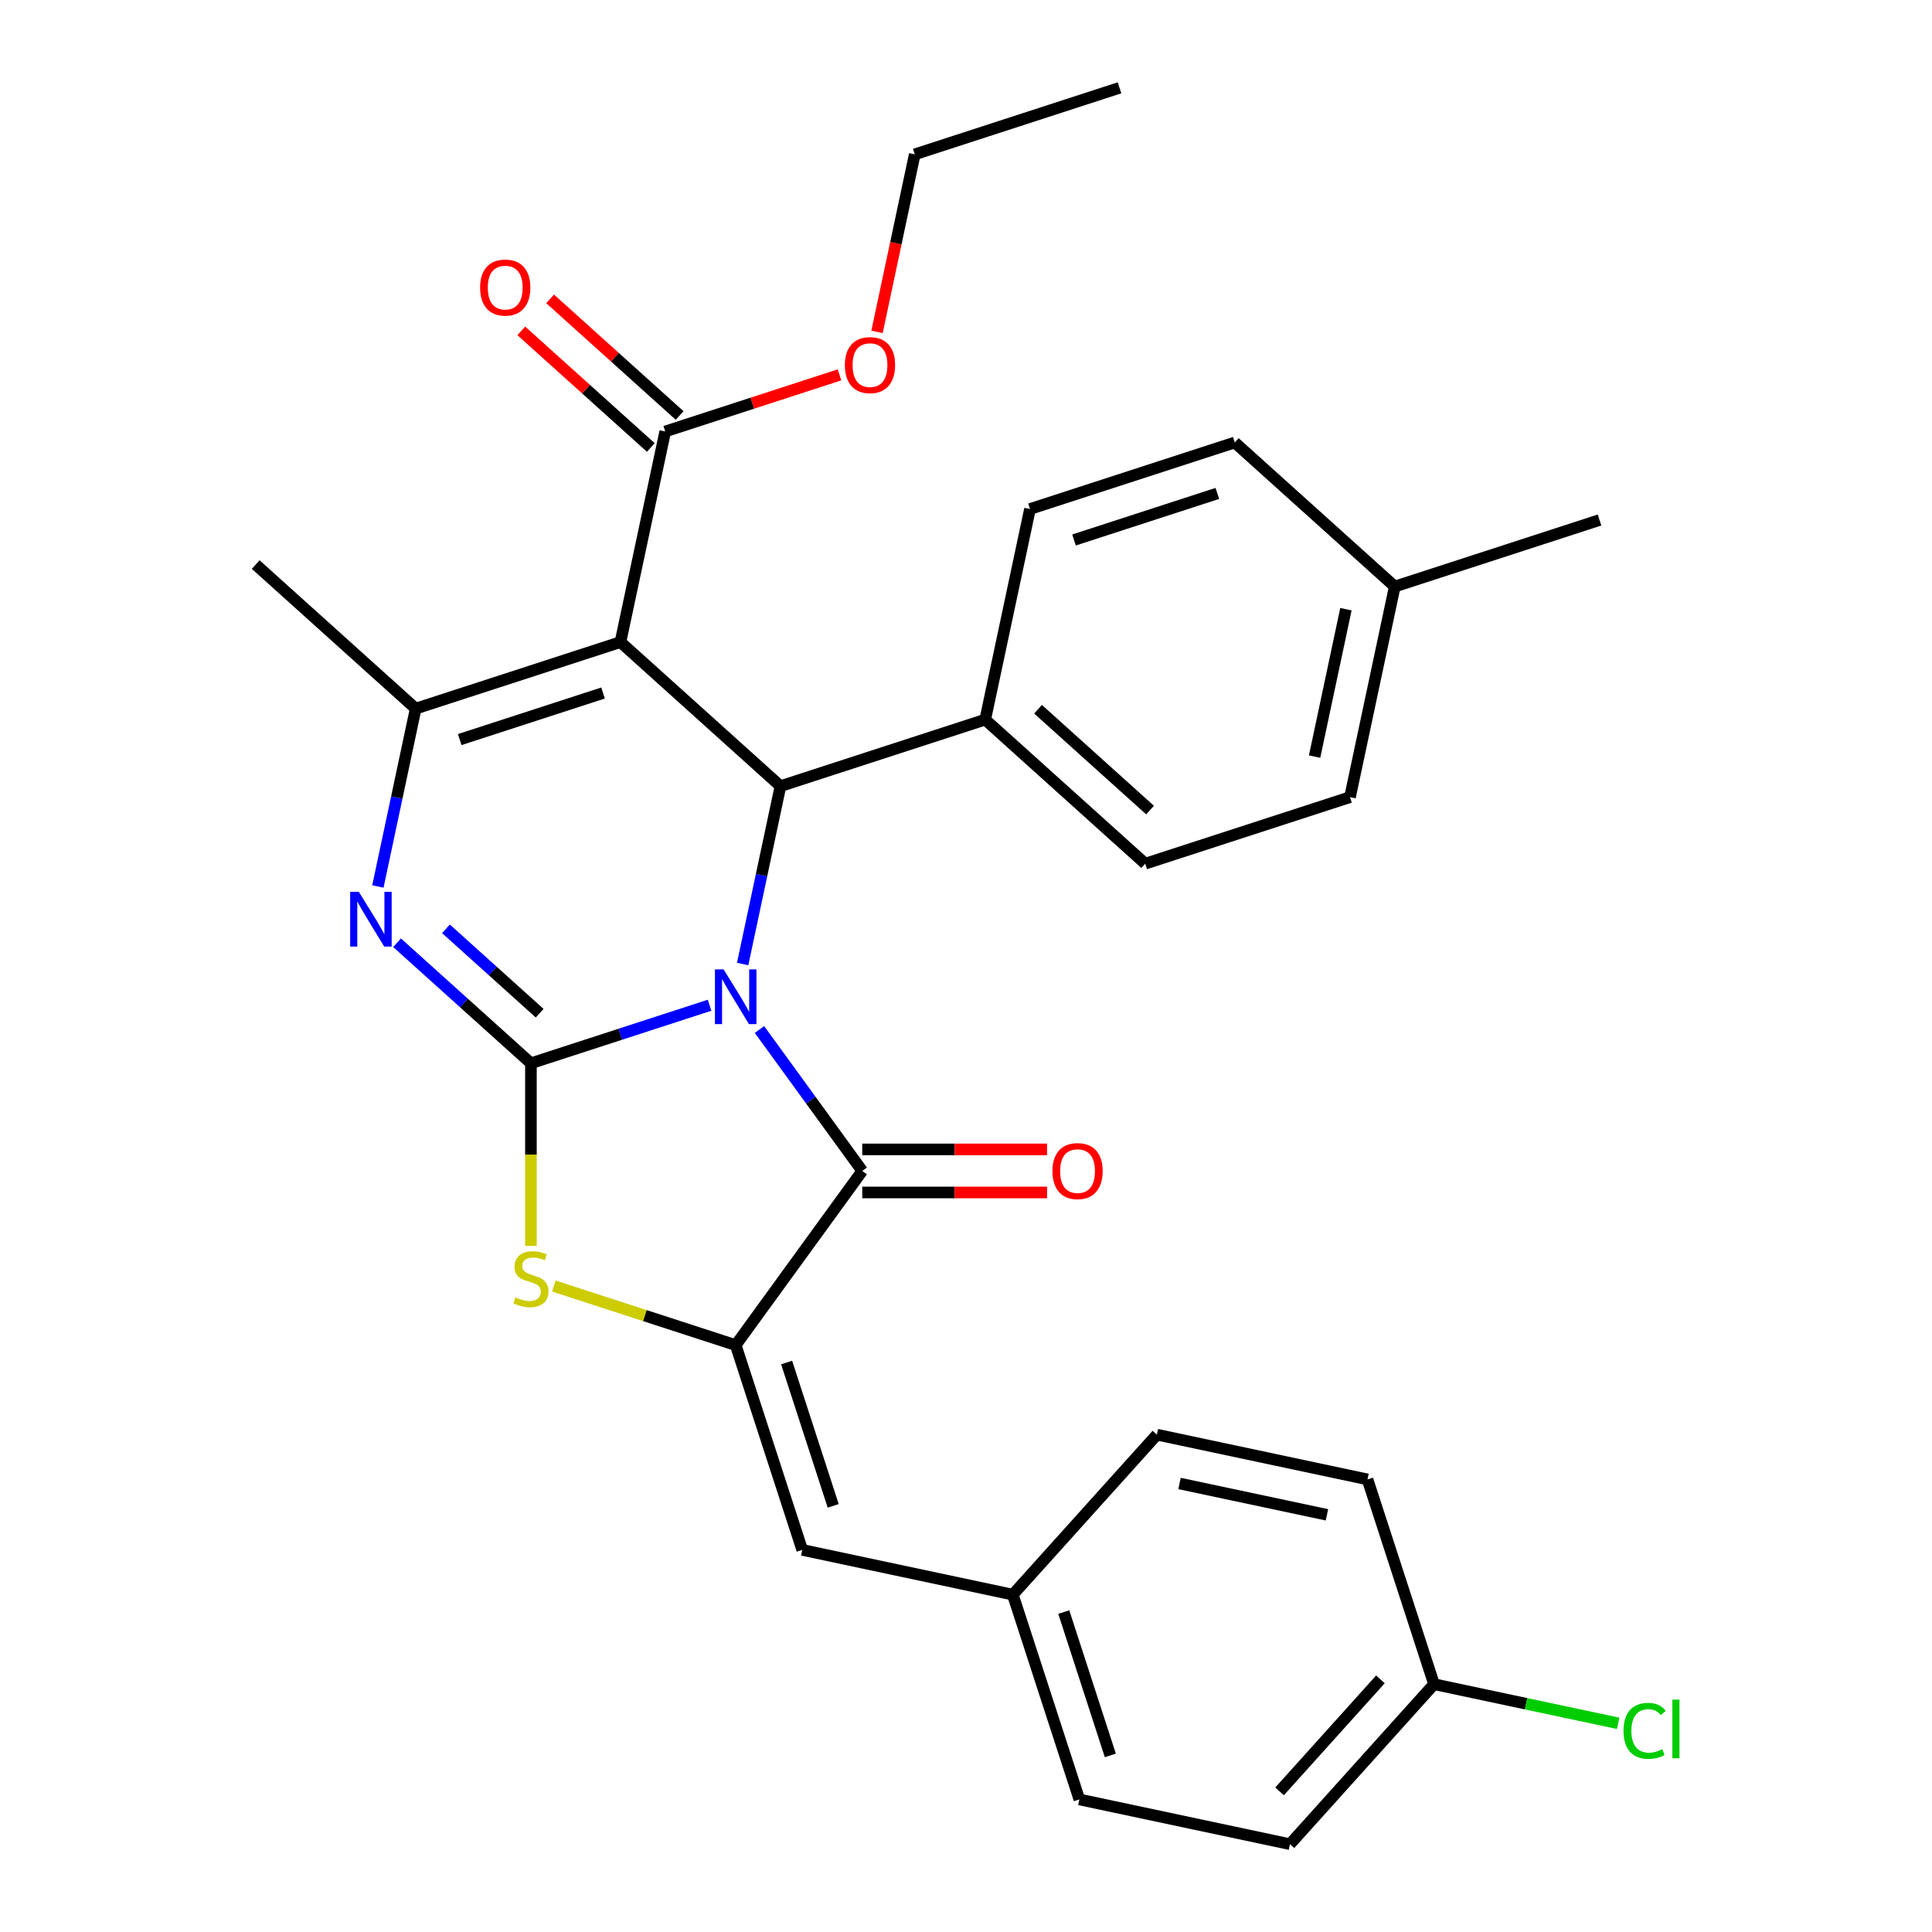 <?xml version='1.0' encoding='iso-8859-1'?>
<svg version='1.1' baseProfile='full'
              xmlns='http://www.w3.org/2000/svg'
                      xmlns:rdkit='http://www.rdkit.org/xml'
                      xmlns:xlink='http://www.w3.org/1999/xlink'
                  xml:space='preserve'
width='1000px' height='1000px' viewBox='0 0 1000 1000'>
<!-- END OF HEADER -->
<rect style='opacity:1.0;fill:#FFFFFF;stroke:none' width='1000' height='1000' x='0' y='0'> </rect>
<path class='bond-0' d='M 367.269,520.311 L 321.038,535.332' style='fill:none;fill-rule:evenodd;stroke:#0000FF;stroke-width:6px;stroke-linecap:butt;stroke-linejoin:miter;stroke-opacity:1' />
<path class='bond-0' d='M 321.038,535.332 L 274.808,550.353' style='fill:none;fill-rule:evenodd;stroke:#000000;stroke-width:6px;stroke-linecap:butt;stroke-linejoin:miter;stroke-opacity:1' />
<path class='bond-2' d='M 393.107,532.862 L 419.703,569.468' style='fill:none;fill-rule:evenodd;stroke:#0000FF;stroke-width:6px;stroke-linecap:butt;stroke-linejoin:miter;stroke-opacity:1' />
<path class='bond-2' d='M 419.703,569.468 L 446.298,606.074' style='fill:none;fill-rule:evenodd;stroke:#000000;stroke-width:6px;stroke-linecap:butt;stroke-linejoin:miter;stroke-opacity:1' />
<path class='bond-4' d='M 384.397,498.97 L 394.181,452.94' style='fill:none;fill-rule:evenodd;stroke:#0000FF;stroke-width:6px;stroke-linecap:butt;stroke-linejoin:miter;stroke-opacity:1' />
<path class='bond-4' d='M 394.181,452.94 L 403.965,406.91' style='fill:none;fill-rule:evenodd;stroke:#000000;stroke-width:6px;stroke-linecap:butt;stroke-linejoin:miter;stroke-opacity:1' />
<path class='bond-3' d='M 274.808,550.353 L 240.162,519.158' style='fill:none;fill-rule:evenodd;stroke:#000000;stroke-width:6px;stroke-linecap:butt;stroke-linejoin:miter;stroke-opacity:1' />
<path class='bond-3' d='M 240.162,519.158 L 205.517,487.963' style='fill:none;fill-rule:evenodd;stroke:#0000FF;stroke-width:6px;stroke-linecap:butt;stroke-linejoin:miter;stroke-opacity:1' />
<path class='bond-3' d='M 279.328,524.431 L 255.076,502.595' style='fill:none;fill-rule:evenodd;stroke:#000000;stroke-width:6px;stroke-linecap:butt;stroke-linejoin:miter;stroke-opacity:1' />
<path class='bond-3' d='M 255.076,502.595 L 230.824,480.758' style='fill:none;fill-rule:evenodd;stroke:#0000FF;stroke-width:6px;stroke-linecap:butt;stroke-linejoin:miter;stroke-opacity:1' />
<path class='bond-7' d='M 274.808,550.353 L 274.808,597.621' style='fill:none;fill-rule:evenodd;stroke:#000000;stroke-width:6px;stroke-linecap:butt;stroke-linejoin:miter;stroke-opacity:1' />
<path class='bond-7' d='M 274.808,597.621 L 274.808,644.888' style='fill:none;fill-rule:evenodd;stroke:#CCCC00;stroke-width:6px;stroke-linecap:butt;stroke-linejoin:miter;stroke-opacity:1' />
<path class='bond-1' d='M 321.148,332.341 L 403.965,406.91' style='fill:none;fill-rule:evenodd;stroke:#000000;stroke-width:6px;stroke-linecap:butt;stroke-linejoin:miter;stroke-opacity:1' />
<path class='bond-6' d='M 321.148,332.341 L 215.161,366.778' style='fill:none;fill-rule:evenodd;stroke:#000000;stroke-width:6px;stroke-linecap:butt;stroke-linejoin:miter;stroke-opacity:1' />
<path class='bond-6' d='M 312.137,358.704 L 237.946,382.81' style='fill:none;fill-rule:evenodd;stroke:#000000;stroke-width:6px;stroke-linecap:butt;stroke-linejoin:miter;stroke-opacity:1' />
<path class='bond-8' d='M 321.148,332.341 L 344.318,223.335' style='fill:none;fill-rule:evenodd;stroke:#000000;stroke-width:6px;stroke-linecap:butt;stroke-linejoin:miter;stroke-opacity:1' />
<path class='bond-5' d='M 446.298,606.074 L 380.795,696.232' style='fill:none;fill-rule:evenodd;stroke:#000000;stroke-width:6px;stroke-linecap:butt;stroke-linejoin:miter;stroke-opacity:1' />
<path class='bond-11' d='M 446.298,617.218 L 494.126,617.218' style='fill:none;fill-rule:evenodd;stroke:#000000;stroke-width:6px;stroke-linecap:butt;stroke-linejoin:miter;stroke-opacity:1' />
<path class='bond-11' d='M 494.126,617.218 L 541.954,617.218' style='fill:none;fill-rule:evenodd;stroke:#FF0000;stroke-width:6px;stroke-linecap:butt;stroke-linejoin:miter;stroke-opacity:1' />
<path class='bond-11' d='M 446.298,594.93 L 494.126,594.93' style='fill:none;fill-rule:evenodd;stroke:#000000;stroke-width:6px;stroke-linecap:butt;stroke-linejoin:miter;stroke-opacity:1' />
<path class='bond-11' d='M 494.126,594.93 L 541.954,594.93' style='fill:none;fill-rule:evenodd;stroke:#FF0000;stroke-width:6px;stroke-linecap:butt;stroke-linejoin:miter;stroke-opacity:1' />
<path class='bond-31' d='M 195.593,458.838 L 205.377,412.808' style='fill:none;fill-rule:evenodd;stroke:#0000FF;stroke-width:6px;stroke-linecap:butt;stroke-linejoin:miter;stroke-opacity:1' />
<path class='bond-31' d='M 205.377,412.808 L 215.161,366.778' style='fill:none;fill-rule:evenodd;stroke:#000000;stroke-width:6px;stroke-linecap:butt;stroke-linejoin:miter;stroke-opacity:1' />
<path class='bond-10' d='M 403.965,406.91 L 509.952,372.473' style='fill:none;fill-rule:evenodd;stroke:#000000;stroke-width:6px;stroke-linecap:butt;stroke-linejoin:miter;stroke-opacity:1' />
<path class='bond-9' d='M 380.795,696.232 L 415.232,802.219' style='fill:none;fill-rule:evenodd;stroke:#000000;stroke-width:6px;stroke-linecap:butt;stroke-linejoin:miter;stroke-opacity:1' />
<path class='bond-9' d='M 407.158,705.242 L 431.264,779.433' style='fill:none;fill-rule:evenodd;stroke:#000000;stroke-width:6px;stroke-linecap:butt;stroke-linejoin:miter;stroke-opacity:1' />
<path class='bond-30' d='M 380.795,696.232 L 333.734,680.941' style='fill:none;fill-rule:evenodd;stroke:#000000;stroke-width:6px;stroke-linecap:butt;stroke-linejoin:miter;stroke-opacity:1' />
<path class='bond-30' d='M 333.734,680.941 L 286.674,665.65' style='fill:none;fill-rule:evenodd;stroke:#CCCC00;stroke-width:6px;stroke-linecap:butt;stroke-linejoin:miter;stroke-opacity:1' />
<path class='bond-17' d='M 215.161,366.778 L 132.344,292.21' style='fill:none;fill-rule:evenodd;stroke:#000000;stroke-width:6px;stroke-linecap:butt;stroke-linejoin:miter;stroke-opacity:1' />
<path class='bond-12' d='M 351.775,215.053 L 318.259,184.876' style='fill:none;fill-rule:evenodd;stroke:#000000;stroke-width:6px;stroke-linecap:butt;stroke-linejoin:miter;stroke-opacity:1' />
<path class='bond-12' d='M 318.259,184.876 L 284.744,154.698' style='fill:none;fill-rule:evenodd;stroke:#FF0000;stroke-width:6px;stroke-linecap:butt;stroke-linejoin:miter;stroke-opacity:1' />
<path class='bond-12' d='M 336.861,231.617 L 303.345,201.439' style='fill:none;fill-rule:evenodd;stroke:#000000;stroke-width:6px;stroke-linecap:butt;stroke-linejoin:miter;stroke-opacity:1' />
<path class='bond-12' d='M 303.345,201.439 L 269.83,171.262' style='fill:none;fill-rule:evenodd;stroke:#FF0000;stroke-width:6px;stroke-linecap:butt;stroke-linejoin:miter;stroke-opacity:1' />
<path class='bond-16' d='M 344.318,223.335 L 389.418,208.681' style='fill:none;fill-rule:evenodd;stroke:#000000;stroke-width:6px;stroke-linecap:butt;stroke-linejoin:miter;stroke-opacity:1' />
<path class='bond-16' d='M 389.418,208.681 L 434.519,194.027' style='fill:none;fill-rule:evenodd;stroke:#FF0000;stroke-width:6px;stroke-linecap:butt;stroke-linejoin:miter;stroke-opacity:1' />
<path class='bond-13' d='M 415.232,802.219 L 524.238,825.389' style='fill:none;fill-rule:evenodd;stroke:#000000;stroke-width:6px;stroke-linecap:butt;stroke-linejoin:miter;stroke-opacity:1' />
<path class='bond-14' d='M 509.952,372.473 L 592.769,447.041' style='fill:none;fill-rule:evenodd;stroke:#000000;stroke-width:6px;stroke-linecap:butt;stroke-linejoin:miter;stroke-opacity:1' />
<path class='bond-14' d='M 537.288,367.095 L 595.26,419.293' style='fill:none;fill-rule:evenodd;stroke:#000000;stroke-width:6px;stroke-linecap:butt;stroke-linejoin:miter;stroke-opacity:1' />
<path class='bond-15' d='M 509.952,372.473 L 533.122,263.467' style='fill:none;fill-rule:evenodd;stroke:#000000;stroke-width:6px;stroke-linecap:butt;stroke-linejoin:miter;stroke-opacity:1' />
<path class='bond-23' d='M 524.238,825.389 L 598.807,742.572' style='fill:none;fill-rule:evenodd;stroke:#000000;stroke-width:6px;stroke-linecap:butt;stroke-linejoin:miter;stroke-opacity:1' />
<path class='bond-24' d='M 524.238,825.389 L 558.675,931.376' style='fill:none;fill-rule:evenodd;stroke:#000000;stroke-width:6px;stroke-linecap:butt;stroke-linejoin:miter;stroke-opacity:1' />
<path class='bond-24' d='M 550.601,834.399 L 574.707,908.59' style='fill:none;fill-rule:evenodd;stroke:#000000;stroke-width:6px;stroke-linecap:butt;stroke-linejoin:miter;stroke-opacity:1' />
<path class='bond-20' d='M 592.769,447.041 L 698.756,412.604' style='fill:none;fill-rule:evenodd;stroke:#000000;stroke-width:6px;stroke-linecap:butt;stroke-linejoin:miter;stroke-opacity:1' />
<path class='bond-19' d='M 533.122,263.467 L 639.109,229.029' style='fill:none;fill-rule:evenodd;stroke:#000000;stroke-width:6px;stroke-linecap:butt;stroke-linejoin:miter;stroke-opacity:1' />
<path class='bond-19' d='M 555.907,279.498 L 630.098,255.392' style='fill:none;fill-rule:evenodd;stroke:#000000;stroke-width:6px;stroke-linecap:butt;stroke-linejoin:miter;stroke-opacity:1' />
<path class='bond-27' d='M 453.941,171.792 L 463.708,125.842' style='fill:none;fill-rule:evenodd;stroke:#FF0000;stroke-width:6px;stroke-linecap:butt;stroke-linejoin:miter;stroke-opacity:1' />
<path class='bond-27' d='M 463.708,125.842 L 473.475,79.892' style='fill:none;fill-rule:evenodd;stroke:#000000;stroke-width:6px;stroke-linecap:butt;stroke-linejoin:miter;stroke-opacity:1' />
<path class='bond-18' d='M 742.25,871.728 L 667.681,954.545' style='fill:none;fill-rule:evenodd;stroke:#000000;stroke-width:6px;stroke-linecap:butt;stroke-linejoin:miter;stroke-opacity:1' />
<path class='bond-18' d='M 714.501,869.237 L 662.303,927.209' style='fill:none;fill-rule:evenodd;stroke:#000000;stroke-width:6px;stroke-linecap:butt;stroke-linejoin:miter;stroke-opacity:1' />
<path class='bond-22' d='M 742.25,871.728 L 789.9,881.857' style='fill:none;fill-rule:evenodd;stroke:#000000;stroke-width:6px;stroke-linecap:butt;stroke-linejoin:miter;stroke-opacity:1' />
<path class='bond-22' d='M 789.9,881.857 L 837.55,891.985' style='fill:none;fill-rule:evenodd;stroke:#00CC00;stroke-width:6px;stroke-linecap:butt;stroke-linejoin:miter;stroke-opacity:1' />
<path class='bond-33' d='M 742.25,871.728 L 707.813,765.741' style='fill:none;fill-rule:evenodd;stroke:#000000;stroke-width:6px;stroke-linecap:butt;stroke-linejoin:miter;stroke-opacity:1' />
<path class='bond-21' d='M 639.109,229.029 L 721.926,303.598' style='fill:none;fill-rule:evenodd;stroke:#000000;stroke-width:6px;stroke-linecap:butt;stroke-linejoin:miter;stroke-opacity:1' />
<path class='bond-32' d='M 698.756,412.604 L 721.926,303.598' style='fill:none;fill-rule:evenodd;stroke:#000000;stroke-width:6px;stroke-linecap:butt;stroke-linejoin:miter;stroke-opacity:1' />
<path class='bond-32' d='M 680.43,391.619 L 696.649,315.315' style='fill:none;fill-rule:evenodd;stroke:#000000;stroke-width:6px;stroke-linecap:butt;stroke-linejoin:miter;stroke-opacity:1' />
<path class='bond-28' d='M 721.926,303.598 L 827.913,269.161' style='fill:none;fill-rule:evenodd;stroke:#000000;stroke-width:6px;stroke-linecap:butt;stroke-linejoin:miter;stroke-opacity:1' />
<path class='bond-25' d='M 598.807,742.572 L 707.813,765.741' style='fill:none;fill-rule:evenodd;stroke:#000000;stroke-width:6px;stroke-linecap:butt;stroke-linejoin:miter;stroke-opacity:1' />
<path class='bond-25' d='M 610.524,767.848 L 686.828,784.067' style='fill:none;fill-rule:evenodd;stroke:#000000;stroke-width:6px;stroke-linecap:butt;stroke-linejoin:miter;stroke-opacity:1' />
<path class='bond-26' d='M 558.675,931.376 L 667.681,954.545' style='fill:none;fill-rule:evenodd;stroke:#000000;stroke-width:6px;stroke-linecap:butt;stroke-linejoin:miter;stroke-opacity:1' />
<path class='bond-29' d='M 473.475,79.892 L 579.462,45.455' style='fill:none;fill-rule:evenodd;stroke:#000000;stroke-width:6px;stroke-linecap:butt;stroke-linejoin:miter;stroke-opacity:1' />
<path  class='atom-0' d='M 374.535 501.756
L 383.815 516.756
Q 384.735 518.236, 386.215 520.916
Q 387.695 523.596, 387.775 523.756
L 387.775 501.756
L 391.535 501.756
L 391.535 530.076
L 387.655 530.076
L 377.695 513.676
Q 376.535 511.756, 375.295 509.556
Q 374.095 507.356, 373.735 506.676
L 373.735 530.076
L 370.055 530.076
L 370.055 501.756
L 374.535 501.756
' fill='#0000FF'/>
<path  class='atom-4' d='M 185.731 461.624
L 195.011 476.624
Q 195.931 478.104, 197.411 480.784
Q 198.891 483.464, 198.971 483.624
L 198.971 461.624
L 202.731 461.624
L 202.731 489.944
L 198.851 489.944
L 188.891 473.544
Q 187.731 471.624, 186.491 469.424
Q 185.291 467.224, 184.931 466.544
L 184.931 489.944
L 181.251 489.944
L 181.251 461.624
L 185.731 461.624
' fill='#0000FF'/>
<path  class='atom-8' d='M 266.808 671.514
Q 267.128 671.634, 268.448 672.194
Q 269.768 672.754, 271.208 673.114
Q 272.688 673.434, 274.128 673.434
Q 276.808 673.434, 278.368 672.154
Q 279.928 670.834, 279.928 668.554
Q 279.928 666.994, 279.128 666.034
Q 278.368 665.074, 277.168 664.554
Q 275.968 664.034, 273.968 663.434
Q 271.448 662.674, 269.928 661.954
Q 268.448 661.234, 267.368 659.714
Q 266.328 658.194, 266.328 655.634
Q 266.328 652.074, 268.728 649.874
Q 271.168 647.674, 275.968 647.674
Q 279.248 647.674, 282.968 649.234
L 282.048 652.314
Q 278.648 650.914, 276.088 650.914
Q 273.328 650.914, 271.808 652.074
Q 270.288 653.194, 270.328 655.154
Q 270.328 656.674, 271.088 657.594
Q 271.888 658.514, 273.008 659.034
Q 274.168 659.554, 276.088 660.154
Q 278.648 660.954, 280.168 661.754
Q 281.688 662.554, 282.768 664.194
Q 283.888 665.794, 283.888 668.554
Q 283.888 672.474, 281.248 674.594
Q 278.648 676.674, 274.288 676.674
Q 271.768 676.674, 269.848 676.114
Q 267.968 675.594, 265.728 674.674
L 266.808 671.514
' fill='#CCCC00'/>
<path  class='atom-12' d='M 544.74 606.154
Q 544.74 599.354, 548.1 595.554
Q 551.46 591.754, 557.74 591.754
Q 564.02 591.754, 567.38 595.554
Q 570.74 599.354, 570.74 606.154
Q 570.74 613.034, 567.34 616.954
Q 563.94 620.834, 557.74 620.834
Q 551.5 620.834, 548.1 616.954
Q 544.74 613.074, 544.74 606.154
M 557.74 617.634
Q 562.06 617.634, 564.38 614.754
Q 566.74 611.834, 566.74 606.154
Q 566.74 600.594, 564.38 597.794
Q 562.06 594.954, 557.74 594.954
Q 553.42 594.954, 551.06 597.754
Q 548.74 600.554, 548.74 606.154
Q 548.74 611.874, 551.06 614.754
Q 553.42 617.634, 557.74 617.634
' fill='#FF0000'/>
<path  class='atom-13' d='M 248.501 148.846
Q 248.501 142.046, 251.861 138.246
Q 255.221 134.446, 261.501 134.446
Q 267.781 134.446, 271.141 138.246
Q 274.501 142.046, 274.501 148.846
Q 274.501 155.726, 271.101 159.646
Q 267.701 163.526, 261.501 163.526
Q 255.261 163.526, 251.861 159.646
Q 248.501 155.766, 248.501 148.846
M 261.501 160.326
Q 265.821 160.326, 268.141 157.446
Q 270.501 154.526, 270.501 148.846
Q 270.501 143.286, 268.141 140.486
Q 265.821 137.646, 261.501 137.646
Q 257.181 137.646, 254.821 140.446
Q 252.501 143.246, 252.501 148.846
Q 252.501 154.566, 254.821 157.446
Q 257.181 160.326, 261.501 160.326
' fill='#FF0000'/>
<path  class='atom-17' d='M 437.305 188.978
Q 437.305 182.178, 440.665 178.378
Q 444.025 174.578, 450.305 174.578
Q 456.585 174.578, 459.945 178.378
Q 463.305 182.178, 463.305 188.978
Q 463.305 195.858, 459.905 199.778
Q 456.505 203.658, 450.305 203.658
Q 444.065 203.658, 440.665 199.778
Q 437.305 195.898, 437.305 188.978
M 450.305 200.458
Q 454.625 200.458, 456.945 197.578
Q 459.305 194.658, 459.305 188.978
Q 459.305 183.418, 456.945 180.618
Q 454.625 177.778, 450.305 177.778
Q 445.985 177.778, 443.625 180.578
Q 441.305 183.378, 441.305 188.978
Q 441.305 194.698, 443.625 197.578
Q 445.985 200.458, 450.305 200.458
' fill='#FF0000'/>
<path  class='atom-23' d='M 840.336 895.878
Q 840.336 888.838, 843.616 885.158
Q 846.936 881.438, 853.216 881.438
Q 859.056 881.438, 862.176 885.558
L 859.536 887.718
Q 857.256 884.718, 853.216 884.718
Q 848.936 884.718, 846.656 887.598
Q 844.416 890.438, 844.416 895.878
Q 844.416 901.478, 846.736 904.358
Q 849.096 907.238, 853.656 907.238
Q 856.776 907.238, 860.416 905.358
L 861.536 908.358
Q 860.056 909.318, 857.816 909.878
Q 855.576 910.438, 853.096 910.438
Q 846.936 910.438, 843.616 906.678
Q 840.336 902.918, 840.336 895.878
' fill='#00CC00'/>
<path  class='atom-23' d='M 865.616 879.718
L 869.296 879.718
L 869.296 910.078
L 865.616 910.078
L 865.616 879.718
' fill='#00CC00'/>
</svg>
